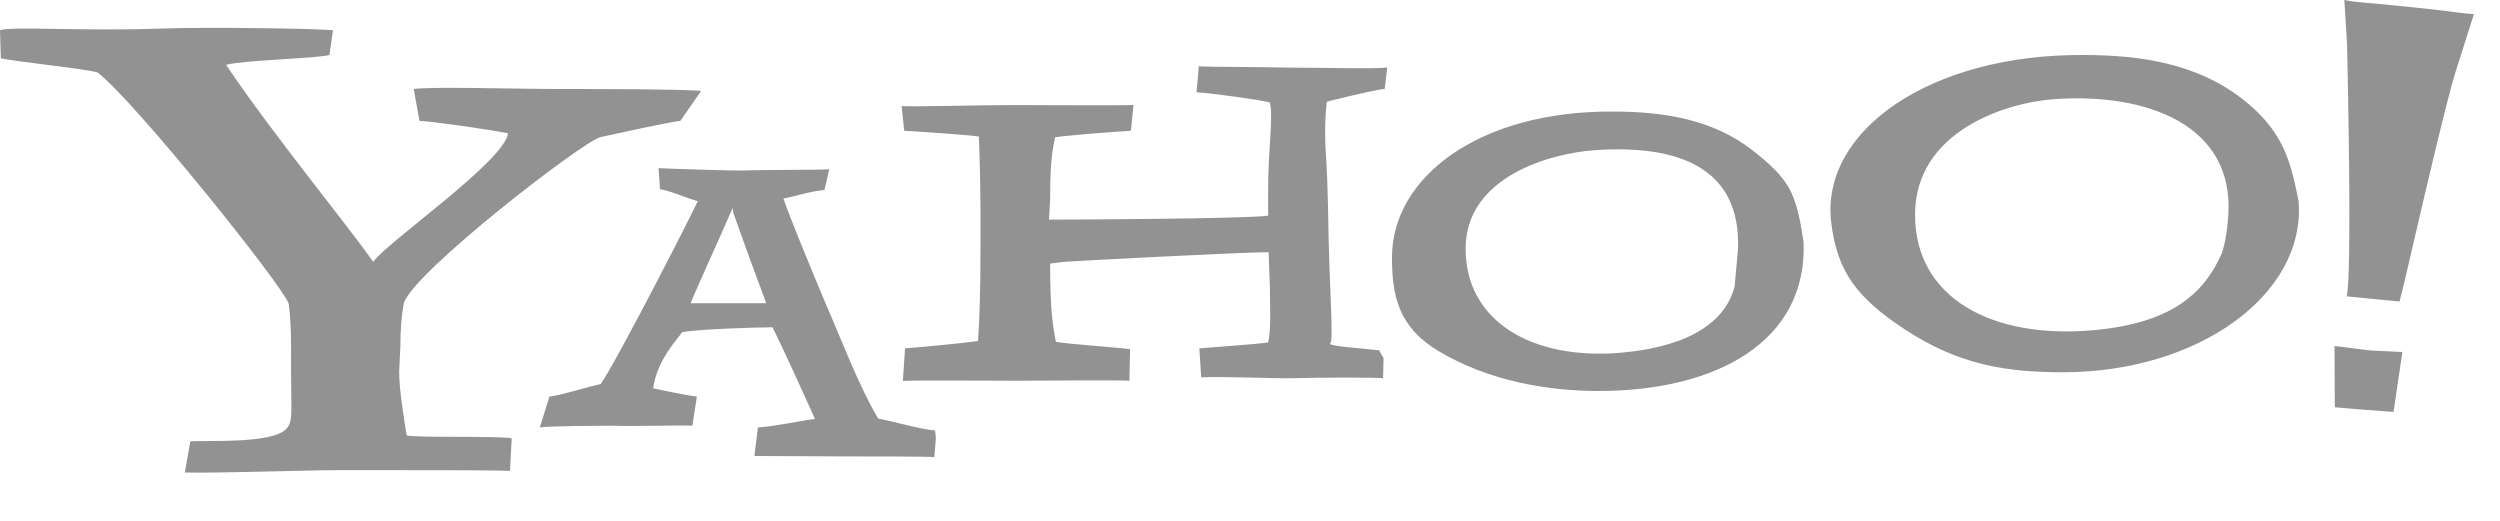 <?xml version="1.0" encoding="utf-8"?>
<svg xmlns="http://www.w3.org/2000/svg" fill="none" height="100%" overflow="visible" preserveAspectRatio="none" style="display: block;" viewBox="0 0 48 10" width="100%">
<g id="Group 11">
<path clip-rule="evenodd" d="M13.063 2.321C12.829 2.345 11.853 2.563 11.526 2.633C11.175 2.727 7.968 5.203 7.757 5.811C7.711 6.021 7.687 6.345 7.687 6.649L7.664 7.141C7.664 7.492 7.761 8.057 7.808 8.361C8.019 8.408 9.545 8.367 9.825 8.414L9.791 9.042C9.516 9.023 7.579 9.027 6.472 9.027C5.91 9.027 4.104 9.089 3.549 9.072L3.654 8.474C3.958 8.45 5.218 8.528 5.495 8.236C5.632 8.091 5.588 7.936 5.588 7.094V6.696C5.588 6.509 5.588 6.158 5.542 5.83C5.425 5.479 2.6 1.954 1.875 1.393C1.664 1.322 0.344 1.19 0.016 1.12L0 0.582C0.164 0.5 1.632 0.602 3.056 0.549C3.992 0.515 6.129 0.549 6.393 0.581L6.325 1.056C6.044 1.126 4.691 1.152 4.341 1.245C5.253 2.602 6.697 4.349 7.165 5.028C7.422 4.654 9.685 3.097 9.755 2.559C9.404 2.489 8.241 2.321 8.054 2.321L7.943 1.709C8.262 1.659 9.937 1.709 10.77 1.709C11.489 1.709 13.025 1.709 13.462 1.745L13.063 2.321Z" fill="#929292" fill-rule="evenodd" id="Vector"/>
<path clip-rule="evenodd" d="M17.939 8.777C17.836 8.763 16.663 8.763 16.235 8.763C15.985 8.763 14.707 8.755 14.485 8.755L14.552 8.207C14.847 8.192 15.396 8.074 15.647 8.044C15.484 7.675 14.949 6.504 14.831 6.284C14.521 6.284 13.407 6.319 13.097 6.378C13.038 6.48 12.615 6.895 12.541 7.456C12.748 7.5 13.144 7.585 13.38 7.615L13.293 8.174C13.043 8.16 12.042 8.19 11.806 8.174C11.585 8.174 10.557 8.177 10.365 8.206L10.548 7.615C10.784 7.586 11.328 7.417 11.534 7.372C11.844 6.93 13.279 4.126 13.397 3.861C13.205 3.817 12.879 3.663 12.672 3.633L12.644 3.228C12.895 3.243 14.142 3.28 14.274 3.274C14.571 3.259 15.672 3.265 15.922 3.25L15.83 3.648C15.608 3.663 15.248 3.77 15.042 3.814C15.145 4.124 15.556 5.123 15.866 5.86C16.102 6.391 16.494 7.431 16.862 8.036C17.113 8.08 17.689 8.249 17.954 8.264L17.969 8.411L17.939 8.777ZM14.08 4.087L14.066 3.994C13.8 4.613 13.349 5.587 13.26 5.822L14.713 5.822C14.495 5.246 14.284 4.668 14.08 4.087Z" fill="#929292" fill-rule="evenodd" id="Vector_2"/>
<path clip-rule="evenodd" d="M26.555 7.261C26.352 7.245 25.373 7.247 24.872 7.261C24.471 7.272 23.517 7.224 23.063 7.245L23.028 6.688C23.184 6.673 24.161 6.607 24.349 6.575C24.411 6.278 24.381 5.856 24.381 5.497L24.357 4.842C23.856 4.842 20.546 5.014 20.405 5.03L20.163 5.061C20.163 5.953 20.21 6.235 20.273 6.563C20.539 6.61 21.494 6.673 21.697 6.704L21.685 7.31C21.45 7.294 19.981 7.31 19.527 7.31C18.98 7.31 17.647 7.298 17.335 7.314L17.377 6.688C17.628 6.673 18.574 6.579 18.778 6.548C18.809 6.141 18.825 5.5 18.825 4.827V3.998C18.825 3.716 18.809 2.903 18.794 2.621C18.59 2.59 17.643 2.526 17.361 2.511L17.311 2.037C17.499 2.053 18.806 2.017 19.495 2.017C20.137 2.017 21.592 2.03 21.764 2.014L21.713 2.511C21.415 2.526 20.429 2.605 20.257 2.636C20.21 2.871 20.163 3.074 20.163 3.825L20.14 4.217C20.422 4.217 23.914 4.203 24.348 4.141V3.602C24.348 2.914 24.455 2.169 24.377 1.966C24.205 1.919 23.271 1.788 22.974 1.772L23.016 1.272C23.203 1.288 24.083 1.283 24.74 1.298C25.429 1.298 26.43 1.327 26.634 1.295L26.587 1.707C26.384 1.722 25.476 1.952 25.476 1.952C25.476 1.952 25.414 2.38 25.459 2.997C25.497 3.509 25.508 4.516 25.508 4.516C25.534 5.638 25.604 6.544 25.541 6.591C25.466 6.648 26.26 6.696 26.479 6.727L26.564 6.876L26.555 7.261ZM34.629 4.647C34.703 6.558 32.958 7.507 30.69 7.507C29.746 7.507 28.598 7.327 27.617 6.739C26.852 6.28 26.726 5.684 26.726 4.94C26.726 3.401 28.402 2.126 30.967 2.142C31.944 2.142 32.885 2.291 33.646 2.884C34.325 3.413 34.439 3.676 34.563 4.255L34.629 4.647ZM33.37 4.778C33.427 3.197 32.189 2.776 30.625 2.883C29.806 2.939 28.14 3.372 28.14 4.778C28.14 6.168 29.418 6.92 31.123 6.772C32.442 6.657 33.135 6.172 33.305 5.497L33.37 4.778ZM46.071 5.789L45.058 5.69C45.164 5.178 45.071 1.246 45.063 0.826L45.011 0C45.293 0.056 45.251 0.027 46.442 0.152C47.167 0.228 47.261 0.26 47.5 0.27L47.188 1.249C46.923 2.033 46.152 5.527 46.071 5.789ZM45.371 7.866L44.828 7.819L44.823 6.643L45.51 6.729L46.126 6.758L45.956 7.909L45.371 7.866ZM44.134 3.871C44.268 5.66 42.202 7.147 39.613 7.147C38.536 7.147 37.619 7.016 36.557 6.314C35.684 5.736 35.266 5.235 35.157 4.25C34.964 2.504 37.071 1.037 39.999 1.056C41.114 1.056 42.189 1.225 43.057 1.903C43.832 2.507 43.968 3.08 44.109 3.741L44.134 3.871ZM42.784 4.125C42.891 2.406 41.235 1.78 39.45 1.903C38.516 1.967 36.769 2.519 36.769 4.125C36.769 5.711 38.23 6.511 40.177 6.341C41.683 6.21 42.31 5.644 42.653 4.876C42.653 4.876 42.751 4.647 42.784 4.125Z" fill="#929292" fill-rule="evenodd" id="Vector_3"/>
</g>
</svg>
